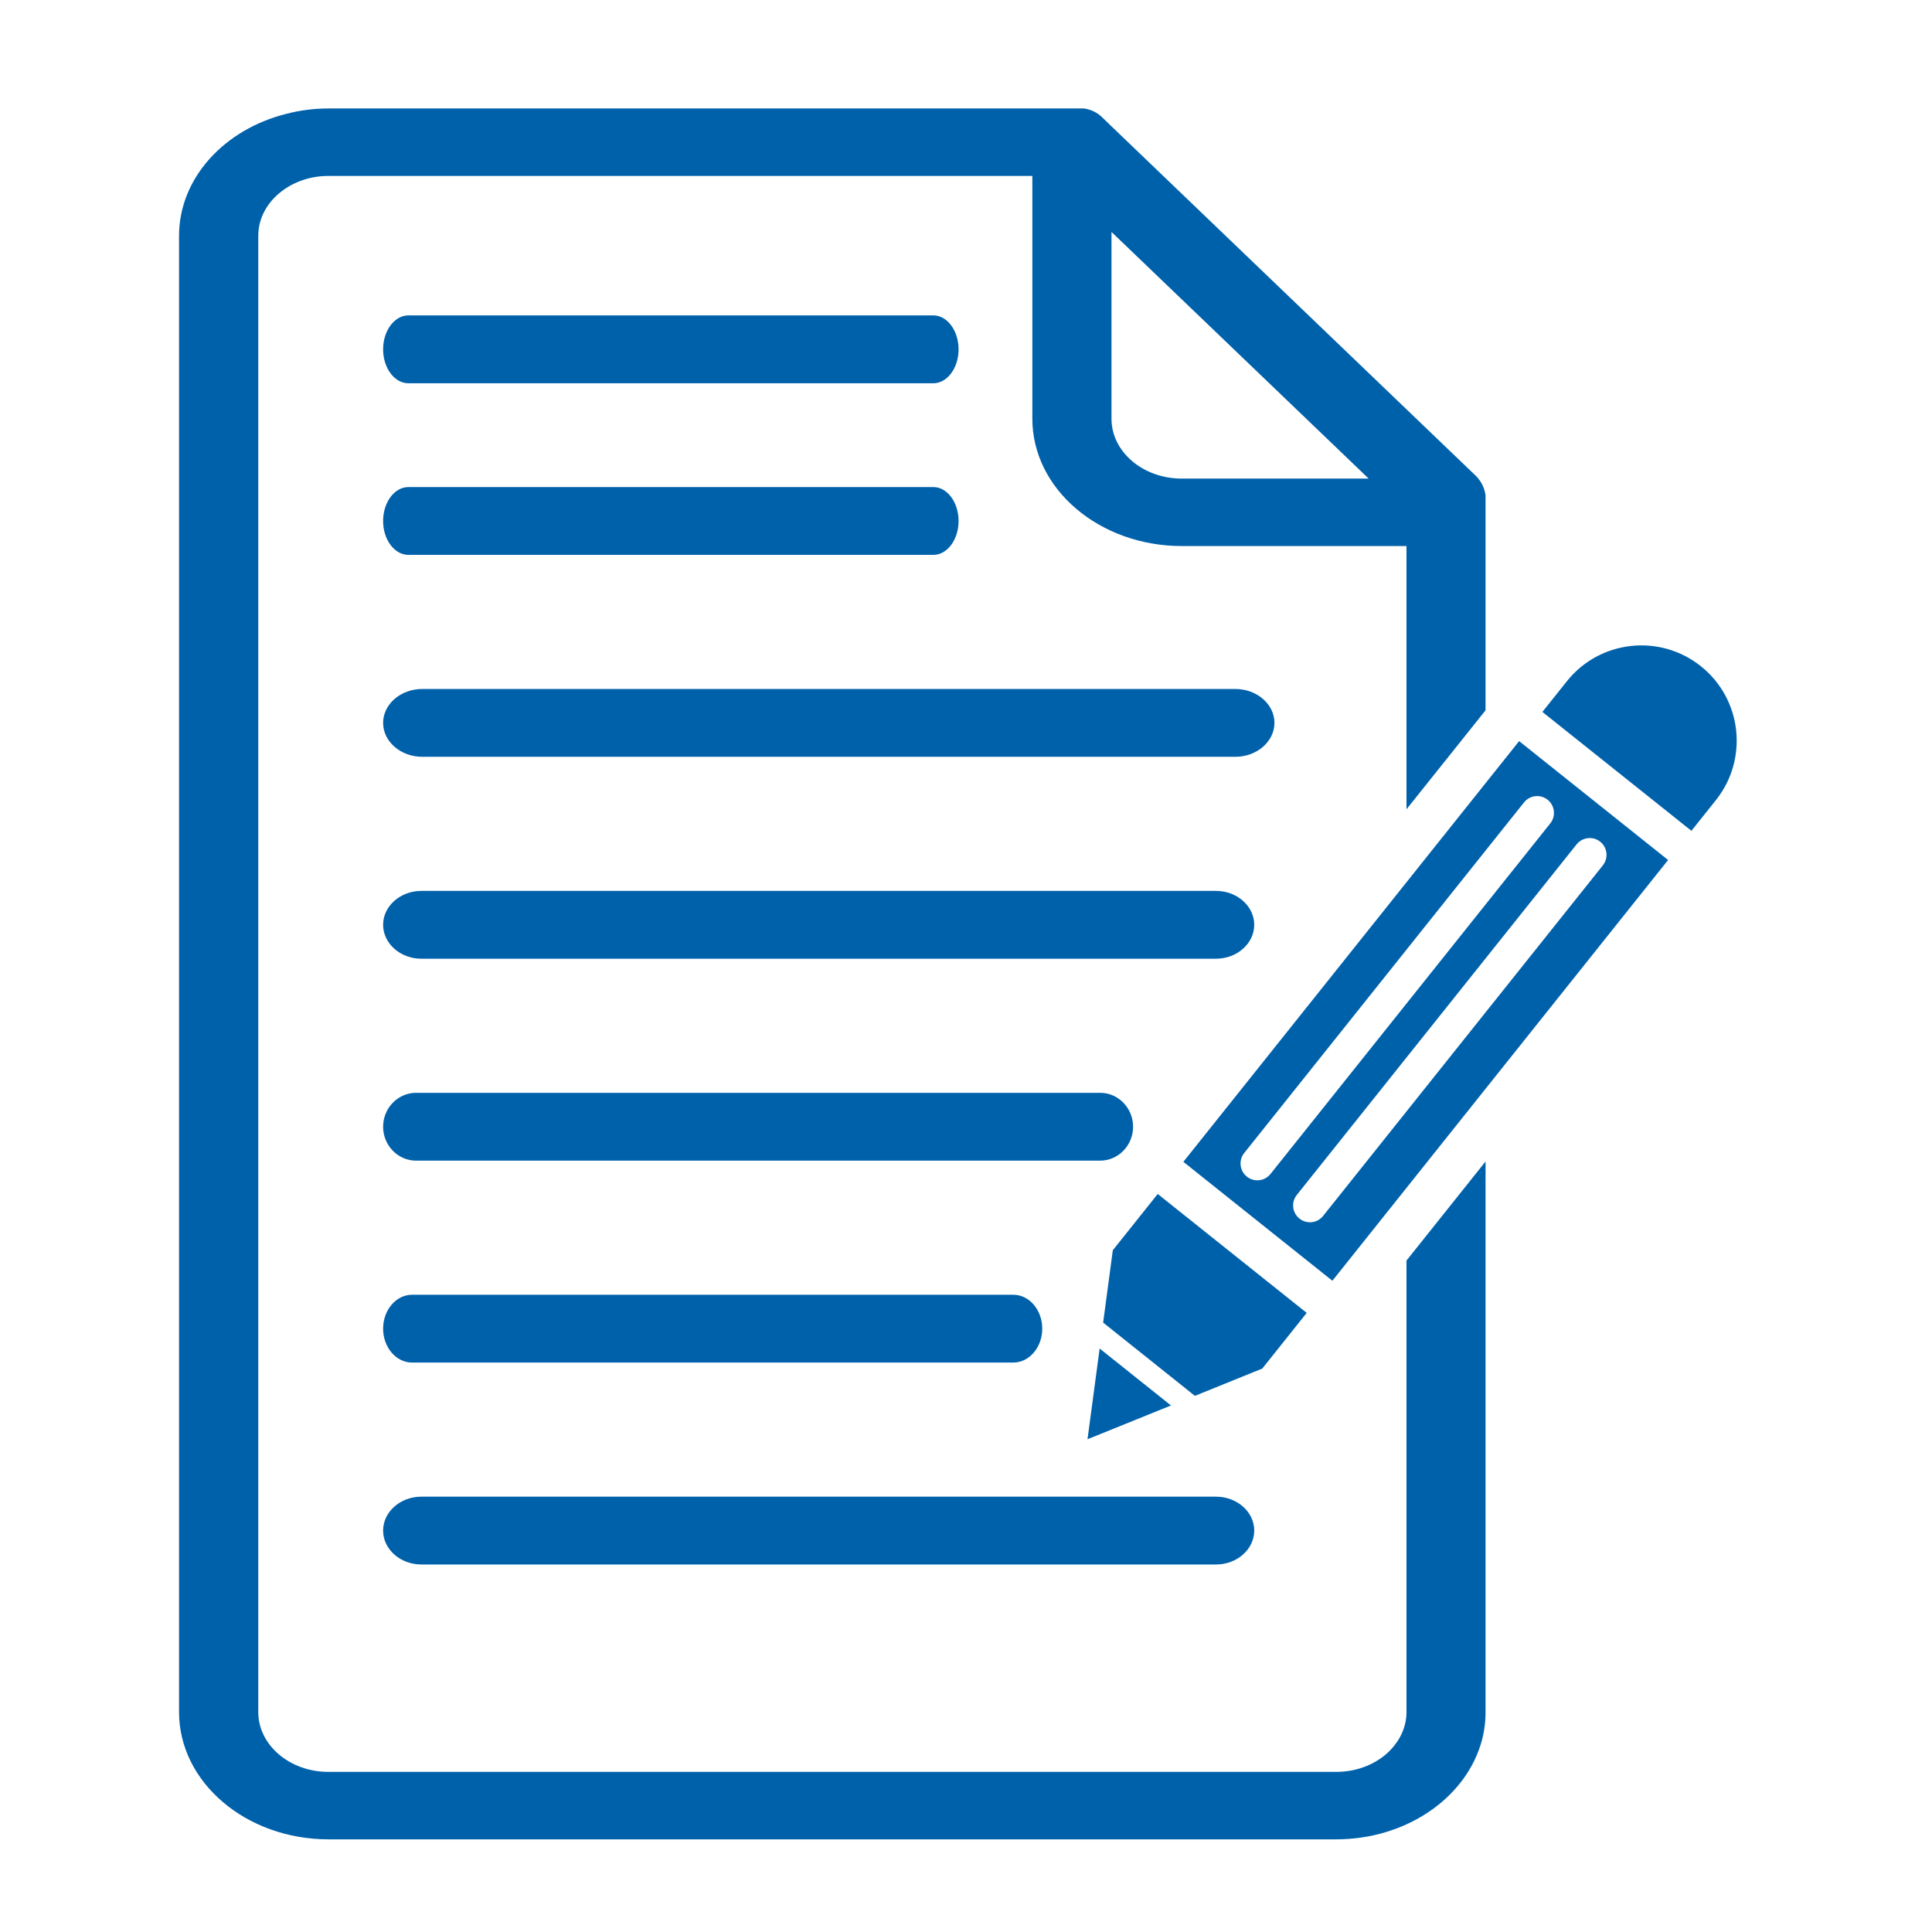 <svg xmlns="http://www.w3.org/2000/svg" xmlns:xlink="http://www.w3.org/1999/xlink" width="1080" zoomAndPan="magnify" viewBox="0 0 810 810" height="1080" preserveAspectRatio="xMidYMid meet" version="1.0"><defs><clipPath id="6ea35ee843"><path d="M 75.031 45 L 623 45 L 623 771.75 L 75.031 771.75 Z M 75.031 45 " clip-rule="nonzero"/></clipPath></defs><g clip-path="url(#6ea35ee843)"><path fill="#0061ab" d="M 495.465 200.652 C 479.207 200.652 466 189.43 466 175.555 L 466 97.25 L 573.816 200.652 Z M 619.773 200.652 C 619.488 200.184 619.055 199.801 618.672 199.418 L 466 52.965 L 462.062 49.16 C 459.945 47.094 457.23 45.859 454.492 45.477 L 137.742 45.477 C 131.691 45.477 125.77 46.242 120.219 47.68 C 94.141 54.148 75.062 74.59 75.062 98.902 L 75.062 717.781 C 75.062 747.246 103.16 771.156 137.742 771.156 L 560.145 771.156 C 589.207 771.156 613.719 754.266 620.789 731.371 C 622.156 727 622.824 722.484 622.824 717.781 L 622.824 486.953 L 589.676 528.492 L 589.676 717.781 C 589.676 723.699 587.223 729.168 583.156 733.488 C 577.754 739.242 569.449 742.875 560.145 742.875 L 137.742 742.875 C 121.453 742.875 108.277 731.621 108.277 717.781 L 108.277 98.902 C 108.277 91.449 112.047 84.762 118.152 80.145 C 123.352 76.156 130.258 73.758 137.742 73.758 L 432.816 73.758 L 432.816 175.555 C 432.816 205.004 460.914 228.93 495.465 228.93 L 589.676 228.93 L 589.676 339.285 L 602.98 322.641 L 622.824 297.797 L 622.824 207.77 C 622.523 205.188 621.508 202.734 619.773 200.652 " fill-opacity="1" fill-rule="nonzero"/></g><path fill="#0061ab" d="M 719.387 335.465 L 709.133 348.32 L 646.652 298.48 L 656.922 285.609 C 670.68 268.383 695.844 265.547 713.082 279.305 C 721.723 286.191 726.723 295.895 727.875 306.086 C 729.008 316.258 726.258 326.879 719.387 335.465 " fill-opacity="1" fill-rule="nonzero"/><path fill="#0061ab" d="M 554.707 509.797 C 552.289 512.832 547.855 513.332 544.805 510.898 C 541.754 508.465 541.25 504.047 543.688 500.992 L 660.992 354.008 C 663.395 350.988 667.863 350.457 670.898 352.891 C 673.949 355.324 674.414 359.793 672.016 362.793 Z M 532.664 492.191 C 530.23 495.242 525.812 495.742 522.762 493.309 C 519.707 490.871 519.207 486.453 521.645 483.402 L 638.949 336.414 C 641.352 333.398 645.801 332.863 648.852 335.297 C 651.906 337.734 652.371 342.203 649.969 345.203 Z M 636.898 310.719 L 496.129 487.105 L 558.609 536.961 L 699.359 360.559 L 636.898 310.719 " fill-opacity="1" fill-rule="nonzero"/><path fill="#0061ab" d="M 461.031 565.375 L 490.945 589.254 L 455.945 603.41 Z M 461.031 565.375 " fill-opacity="1" fill-rule="nonzero"/><path fill="#0061ab" d="M 547.84 550.434 L 529.211 573.777 L 500.965 585.219 L 462.496 554.504 L 466.551 524.172 L 485.375 500.578 L 547.84 550.434 " fill-opacity="1" fill-rule="nonzero"/><path fill="#0061ab" d="M 391.312 132.234 L 171.211 132.234 C 165.371 132.234 160.621 138.637 160.621 146.457 C 160.621 154.277 165.371 160.684 171.211 160.684 L 391.312 160.684 C 397.133 160.684 401.887 154.277 401.887 146.457 C 401.887 138.637 397.133 132.234 391.312 132.234 " fill-opacity="1" fill-rule="nonzero"/><path fill="#0061ab" d="M 391.312 204.203 L 171.211 204.203 C 165.371 204.203 160.621 210.59 160.621 218.426 C 160.621 226.246 165.371 232.633 171.211 232.633 L 391.312 232.633 C 397.133 232.633 401.887 226.246 401.887 218.426 C 401.887 210.59 397.133 204.203 391.312 204.203 " fill-opacity="1" fill-rule="nonzero"/><path fill="#0061ab" d="M 517.926 288.859 L 177.012 288.859 C 167.992 288.859 160.621 295.246 160.621 303.066 C 160.621 310.902 167.992 317.289 177.012 317.289 L 517.926 317.289 C 526.945 317.289 534.316 310.902 534.316 303.066 C 534.316 295.246 526.945 288.859 517.926 288.859 " fill-opacity="1" fill-rule="nonzero"/><path fill="#0061ab" d="M 509.836 373.516 L 176.629 373.516 C 167.824 373.516 160.621 379.902 160.621 387.723 C 160.621 395.559 167.824 401.945 176.629 401.945 L 509.836 401.945 C 518.641 401.945 525.844 395.559 525.844 387.723 C 525.844 379.902 518.641 373.516 509.836 373.516 " fill-opacity="1" fill-rule="nonzero"/><path fill="#0061ab" d="M 461.266 458.172 L 174.41 458.172 C 166.824 458.172 160.621 464.559 160.621 472.398 C 160.621 480.219 166.824 486.605 174.41 486.605 L 461.266 486.605 C 468.852 486.605 475.055 480.219 475.055 472.398 C 475.055 464.559 468.852 458.172 461.266 458.172 " fill-opacity="1" fill-rule="nonzero"/><path fill="#0061ab" d="M 424.848 542.832 L 172.742 542.832 C 166.074 542.832 160.621 549.219 160.621 557.055 C 160.621 564.859 166.074 571.262 172.742 571.262 L 424.848 571.262 C 431.516 571.262 436.969 564.859 436.969 557.055 C 436.969 549.219 431.516 542.832 424.848 542.832 " fill-opacity="1" fill-rule="nonzero"/><path fill="#0061ab" d="M 509.836 627.488 L 176.629 627.488 C 167.824 627.488 160.621 633.875 160.621 641.695 C 160.621 649.531 167.824 655.918 176.629 655.918 L 509.836 655.918 C 518.641 655.918 525.844 649.531 525.844 641.695 C 525.844 633.875 518.641 627.488 509.836 627.488 " fill-opacity="1" fill-rule="nonzero"/></svg>